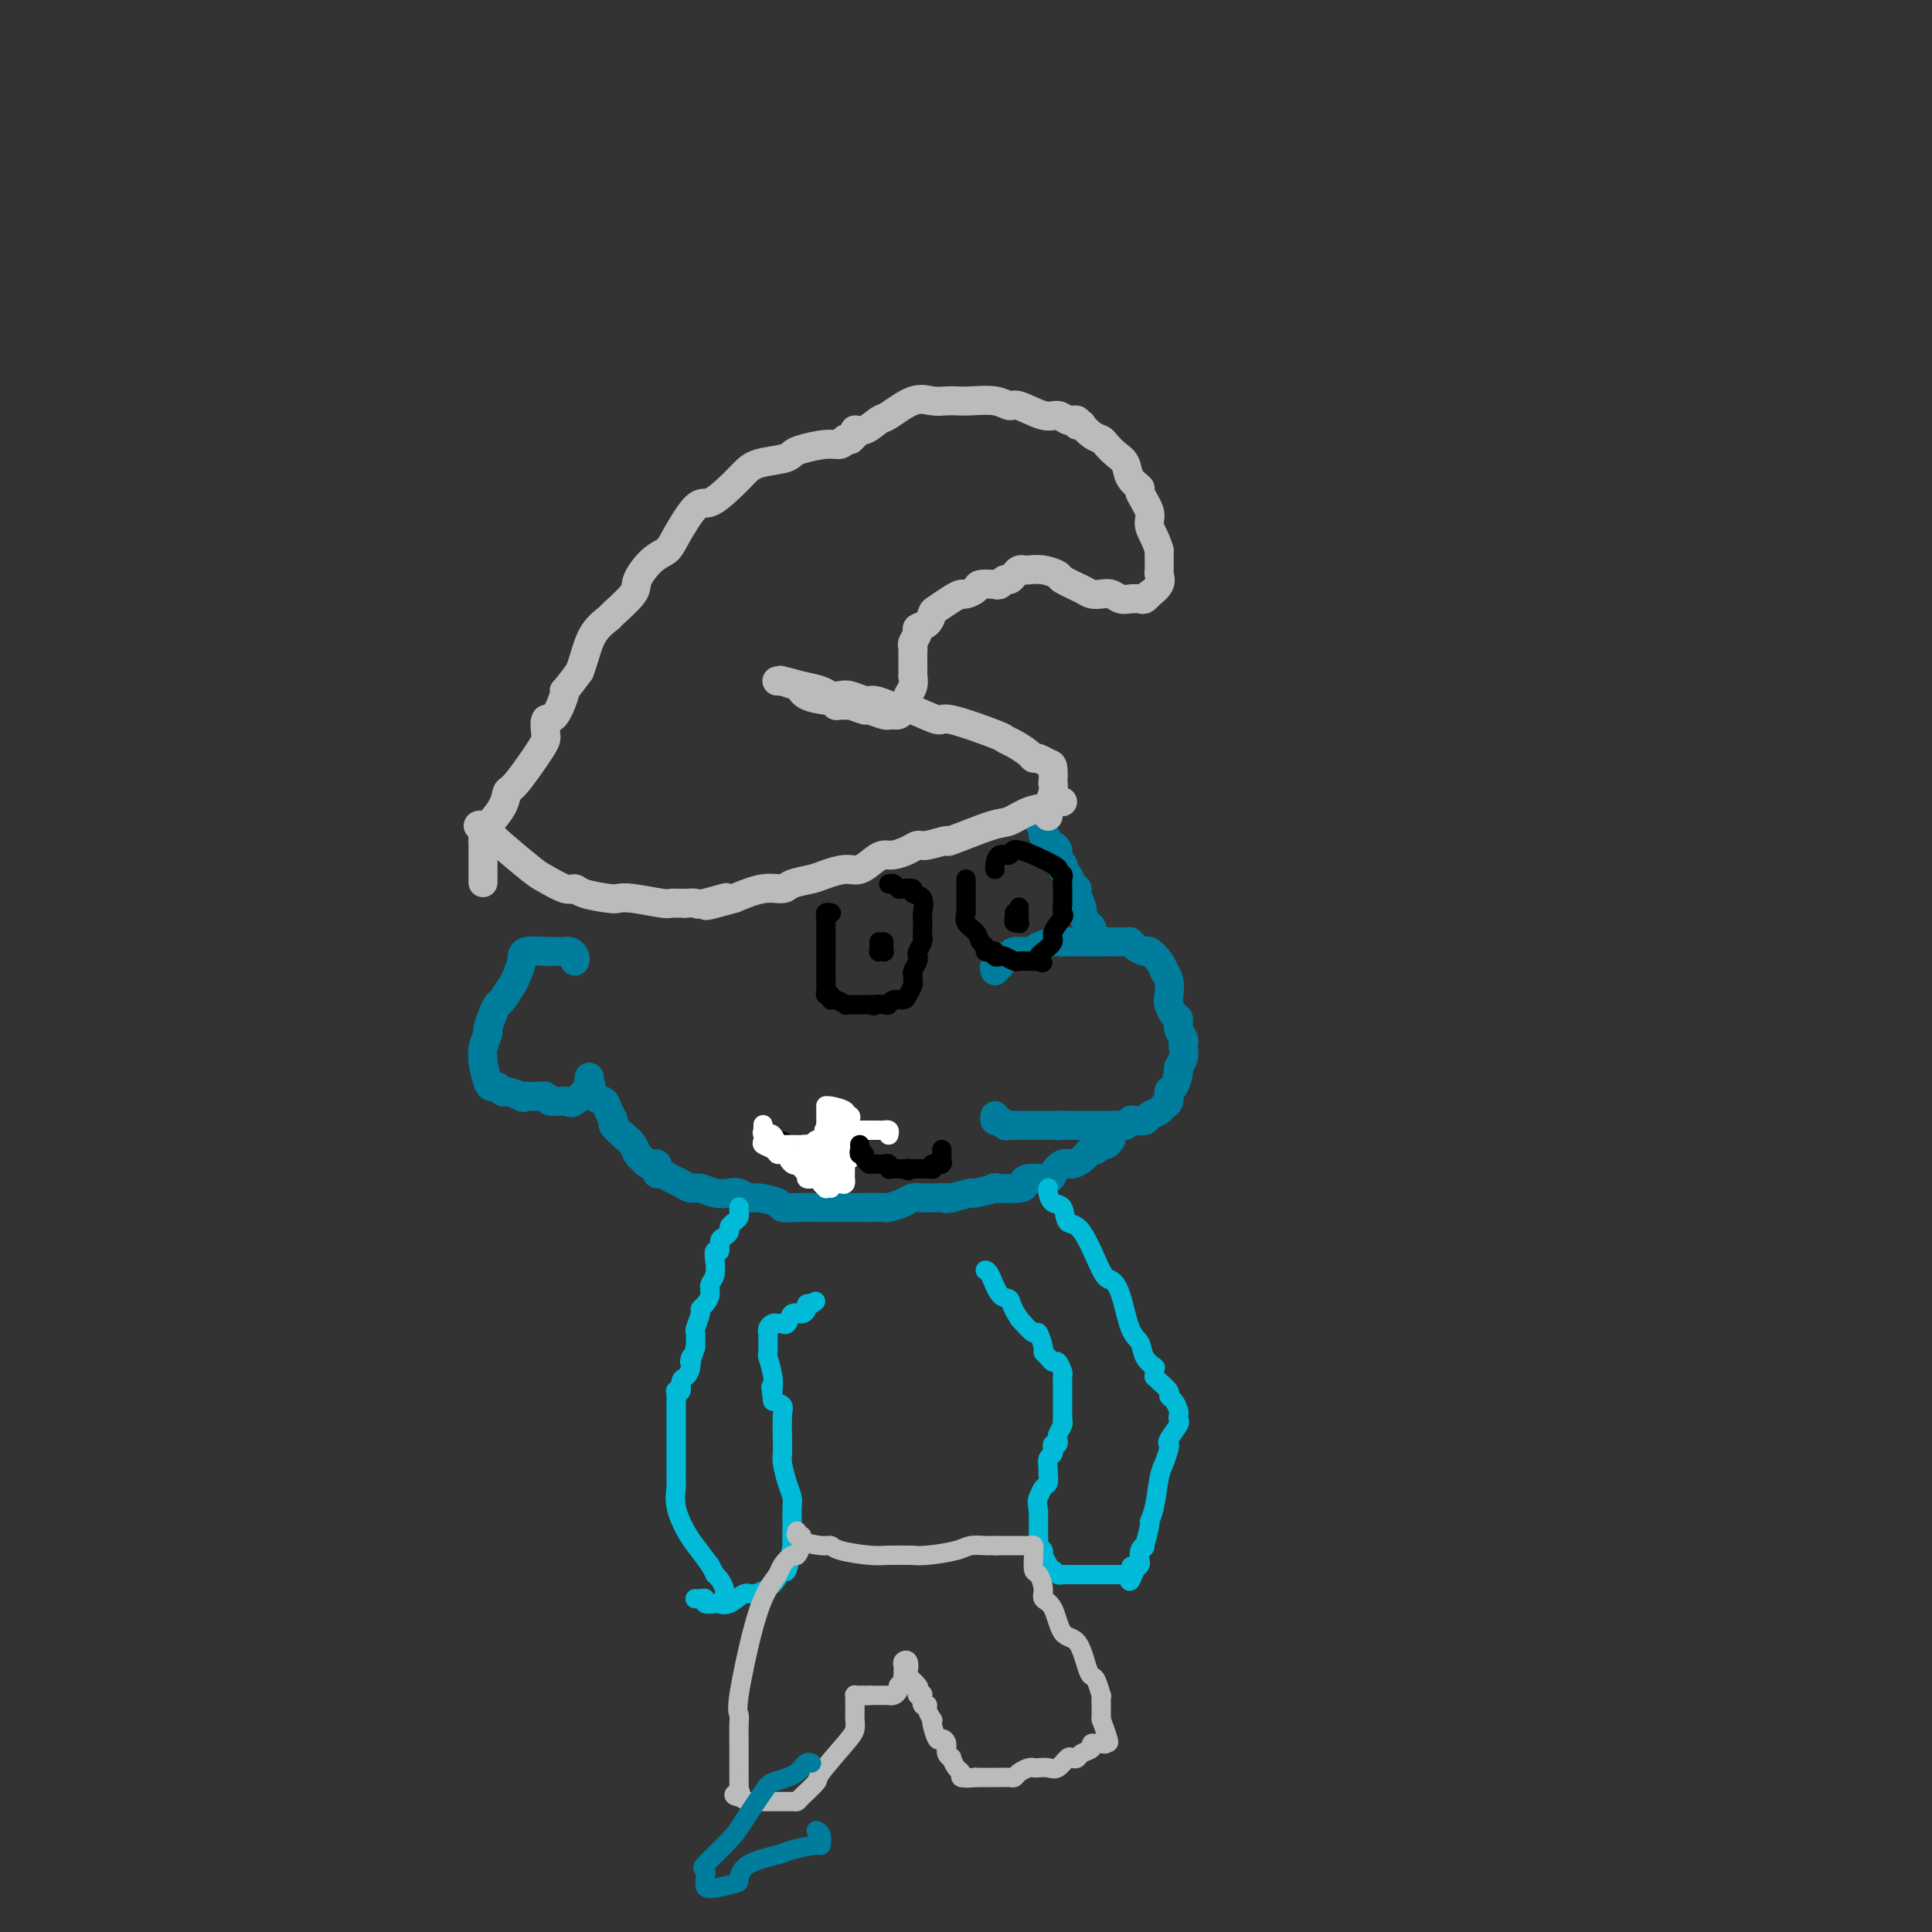 <svg viewBox='0 0 400 400' version='1.1' xmlns='http://www.w3.org/2000/svg' xmlns:xlink='http://www.w3.org/1999/xlink'><rect x="0" y="0" width="400" height="400" fill="#333333" stroke="none"/><g fill='none' stroke='rgb(0,124,156)' stroke-width='6' stroke-linecap='round' stroke-linejoin='round'><path d='M206,201c-0.119,-0.444 -0.239,-0.888 0,-1c0.239,-0.112 0.836,0.110 1,0c0.164,-0.110 -0.104,-0.550 0,-1c0.104,-0.450 0.579,-0.908 1,-1c0.421,-0.092 0.789,0.182 1,0c0.211,-0.182 0.267,-0.819 1,-1c0.733,-0.181 2.145,0.095 3,0c0.855,-0.095 1.154,-0.561 2,-1c0.846,-0.439 2.240,-0.850 3,-1c0.760,-0.150 0.888,-0.040 1,0c0.112,0.040 0.209,0.011 1,0c0.791,-0.011 2.276,-0.003 3,0c0.724,0.003 0.688,0.001 1,0c0.312,-0.001 0.973,-0.001 2,0c1.027,0.001 2.421,0.003 3,0c0.579,-0.003 0.344,-0.011 1,0c0.656,0.011 2.202,0.040 3,0c0.798,-0.040 0.847,-0.148 1,0c0.153,0.148 0.408,0.554 1,1c0.592,0.446 1.519,0.934 2,1c0.481,0.066 0.514,-0.290 1,0c0.486,0.290 1.425,1.226 2,2c0.575,0.774 0.788,1.387 1,2'/><path d='M241,201c1.476,1.969 1.165,3.892 1,5c-0.165,1.108 -0.184,1.400 0,2c0.184,0.600 0.571,1.509 1,2c0.429,0.491 0.899,0.565 1,1c0.101,0.435 -0.168,1.233 0,2c0.168,0.767 0.773,1.505 1,2c0.227,0.495 0.076,0.746 0,1c-0.076,0.254 -0.076,0.510 0,1c0.076,0.490 0.226,1.215 0,2c-0.226,0.785 -0.830,1.629 -1,2c-0.170,0.371 0.095,0.270 0,1c-0.095,0.730 -0.549,2.290 -1,3c-0.451,0.710 -0.898,0.571 -1,1c-0.102,0.429 0.143,1.425 0,2c-0.143,0.575 -0.672,0.729 -1,1c-0.328,0.271 -0.455,0.660 -1,1c-0.545,0.340 -1.508,0.631 -2,1c-0.492,0.369 -0.512,0.817 -1,1c-0.488,0.183 -1.444,0.102 -2,0c-0.556,-0.102 -0.712,-0.223 -1,0c-0.288,0.223 -0.709,0.792 -1,1c-0.291,0.208 -0.452,0.056 -1,0c-0.548,-0.056 -1.483,-0.015 -2,0c-0.517,0.015 -0.617,0.004 -1,0c-0.383,-0.004 -1.051,-0.001 -1,0c0.051,0.001 0.820,0.000 0,0c-0.820,-0.000 -3.230,-0.000 -4,0c-0.770,0.000 0.100,0.000 0,0c-0.100,-0.000 -1.172,-0.000 -2,0c-0.828,0.000 -1.414,0.000 -2,0'/><path d='M220,233c-2.536,0.155 -0.377,0.041 0,0c0.377,-0.041 -1.029,-0.011 -2,0c-0.971,0.011 -1.507,0.003 -2,0c-0.493,-0.003 -0.944,-0.001 -1,0c-0.056,0.001 0.283,-0.000 0,0c-0.283,0.000 -1.189,0.001 -2,0c-0.811,-0.001 -1.526,-0.004 -2,0c-0.474,0.004 -0.705,0.016 -1,0c-0.295,-0.016 -0.653,-0.061 -1,0c-0.347,0.061 -0.681,0.226 -1,0c-0.319,-0.226 -0.622,-0.844 -1,-1c-0.378,-0.156 -0.833,0.150 -1,0c-0.167,-0.150 -0.048,-0.757 0,-1c0.048,-0.243 0.024,-0.121 0,0'/><path d='M230,236c-0.341,0.414 -0.683,0.828 -1,1c-0.317,0.172 -0.610,0.102 -1,0c-0.390,-0.102 -0.877,-0.235 -1,0c-0.123,0.235 0.119,0.838 0,1c-0.119,0.162 -0.598,-0.116 -1,0c-0.402,0.116 -0.728,0.626 -1,1c-0.272,0.374 -0.490,0.612 -1,1c-0.510,0.388 -1.314,0.926 -2,1c-0.686,0.074 -1.256,-0.317 -2,0c-0.744,0.317 -1.662,1.343 -2,2c-0.338,0.657 -0.096,0.947 -1,1c-0.904,0.053 -2.952,-0.130 -4,0c-1.048,0.130 -1.094,0.575 -1,1c0.094,0.425 0.329,0.831 -1,1c-1.329,0.169 -4.224,0.100 -5,0c-0.776,-0.100 0.565,-0.233 0,0c-0.565,0.233 -3.037,0.832 -4,1c-0.963,0.168 -0.418,-0.095 -1,0c-0.582,0.095 -2.291,0.547 -4,1'/><path d='M197,248c-2.235,0.310 -0.824,0.086 -1,0c-0.176,-0.086 -1.939,-0.033 -3,0c-1.061,0.033 -1.421,0.047 -2,0c-0.579,-0.047 -1.377,-0.156 -2,0c-0.623,0.156 -1.071,0.578 -2,1c-0.929,0.422 -2.340,0.845 -3,1c-0.660,0.155 -0.569,0.041 -1,0c-0.431,-0.041 -1.385,-0.011 -2,0c-0.615,0.011 -0.890,0.003 -1,0c-0.110,-0.003 -0.055,-0.002 0,0'/><path d='M180,250c-0.367,-0.000 -0.734,-0.000 -1,0c-0.266,0.000 -0.429,0.000 -1,0c-0.571,-0.000 -1.548,-0.000 -2,0c-0.452,0.000 -0.377,0.001 -1,0c-0.623,-0.001 -1.943,-0.003 -3,0c-1.057,0.003 -1.852,0.011 -3,0c-1.148,-0.011 -2.649,-0.040 -4,0c-1.351,0.040 -2.550,0.151 -3,0c-0.450,-0.151 -0.150,-0.562 -1,-1c-0.850,-0.438 -2.849,-0.901 -4,-1c-1.151,-0.099 -1.453,0.166 -2,0c-0.547,-0.166 -1.340,-0.762 -2,-1c-0.660,-0.238 -1.188,-0.120 -2,0c-0.812,0.120 -1.908,0.240 -3,0c-1.092,-0.240 -2.180,-0.839 -3,-1c-0.820,-0.161 -1.372,0.115 -2,0c-0.628,-0.115 -1.331,-0.623 -2,-1c-0.669,-0.377 -1.304,-0.623 -2,-1c-0.696,-0.377 -1.455,-0.885 -2,-1c-0.545,-0.115 -0.878,0.161 -1,0c-0.122,-0.161 -0.035,-0.760 0,-1c0.035,-0.240 0.017,-0.120 0,0'/><path d='M136,242c0.120,-0.424 0.239,-0.849 0,-1c-0.239,-0.151 -0.838,-0.029 -1,0c-0.162,0.029 0.112,-0.037 0,0c-0.112,0.037 -0.610,0.176 -1,0c-0.390,-0.176 -0.673,-0.667 -1,-1c-0.327,-0.333 -0.700,-0.508 -1,-1c-0.300,-0.492 -0.529,-1.300 -1,-2c-0.471,-0.700 -1.186,-1.291 -2,-2c-0.814,-0.709 -1.727,-1.536 -2,-2c-0.273,-0.464 0.095,-0.565 0,-1c-0.095,-0.435 -0.652,-1.202 -1,-2c-0.348,-0.798 -0.485,-1.625 -1,-2c-0.515,-0.375 -1.406,-0.296 -2,-1c-0.594,-0.704 -0.891,-2.189 -1,-3c-0.109,-0.811 -0.031,-0.946 0,-1c0.031,-0.054 0.016,-0.027 0,0'/><path d='M119,199c0.080,-0.309 0.160,-0.619 0,-1c-0.160,-0.381 -0.559,-0.834 -1,-1c-0.441,-0.166 -0.923,-0.044 -1,0c-0.077,0.044 0.252,0.011 0,0c-0.252,-0.011 -1.086,0.002 -2,0c-0.914,-0.002 -1.908,-0.019 -2,0c-0.092,0.019 0.720,0.073 0,0c-0.720,-0.073 -2.970,-0.272 -4,0c-1.030,0.272 -0.839,1.014 -1,2c-0.161,0.986 -0.673,2.216 -1,3c-0.327,0.784 -0.470,1.121 -1,2c-0.530,0.879 -1.447,2.300 -2,3c-0.553,0.700 -0.740,0.680 -1,1c-0.260,0.320 -0.591,0.979 -1,2c-0.409,1.021 -0.895,2.403 -1,3c-0.105,0.597 0.171,0.409 0,1c-0.171,0.591 -0.789,1.963 -1,3c-0.211,1.037 -0.015,1.741 0,2c0.015,0.259 -0.150,0.073 0,1c0.150,0.927 0.616,2.966 1,4c0.384,1.034 0.686,1.064 1,1c0.314,-0.064 0.641,-0.223 1,0c0.359,0.223 0.751,0.829 1,1c0.249,0.171 0.357,-0.094 1,0c0.643,0.094 1.822,0.547 3,1'/><path d='M108,227c0.932,0.459 -0.238,0.108 0,0c0.238,-0.108 1.882,0.027 3,0c1.118,-0.027 1.708,-0.214 2,0c0.292,0.214 0.285,0.831 1,1c0.715,0.169 2.150,-0.109 3,0c0.850,0.109 1.113,0.606 2,0c0.887,-0.606 2.396,-2.316 3,-3c0.604,-0.684 0.302,-0.342 0,0'/><path d='M227,195c0.112,-0.302 0.223,-0.605 0,-1c-0.223,-0.395 -0.782,-0.884 -1,-1c-0.218,-0.116 -0.096,0.140 0,0c0.096,-0.140 0.165,-0.675 0,-1c-0.165,-0.325 -0.565,-0.440 -1,-1c-0.435,-0.560 -0.904,-1.563 -1,-2c-0.096,-0.437 0.182,-0.306 0,-1c-0.182,-0.694 -0.823,-2.213 -1,-3c-0.177,-0.787 0.110,-0.842 0,-1c-0.110,-0.158 -0.617,-0.419 -1,-1c-0.383,-0.581 -0.643,-1.483 -1,-2c-0.357,-0.517 -0.813,-0.649 -1,-1c-0.187,-0.351 -0.105,-0.921 0,-1c0.105,-0.079 0.234,0.334 0,0c-0.234,-0.334 -0.832,-1.413 -1,-2c-0.168,-0.587 0.095,-0.682 0,-1c-0.095,-0.318 -0.547,-0.859 -1,-1c-0.453,-0.141 -0.906,0.120 -1,0c-0.094,-0.120 0.171,-0.620 0,-1c-0.171,-0.380 -0.777,-0.641 -1,-1c-0.223,-0.359 -0.064,-0.817 0,-1c0.064,-0.183 0.032,-0.092 0,0'/><path d='M216,172c-1.833,-3.833 -0.917,-1.917 0,0'/></g>
<g fill='none' stroke='rgb(186,187,187)' stroke-width='6' stroke-linecap='round' stroke-linejoin='round'><path d='M220,166c-0.289,-0.099 -0.578,-0.198 -1,0c-0.422,0.198 -0.977,0.691 -2,1c-1.023,0.309 -2.516,0.432 -4,1c-1.484,0.568 -2.961,1.582 -4,2c-1.039,0.418 -1.640,0.241 -4,1c-2.360,0.759 -6.480,2.455 -8,3c-1.520,0.545 -0.441,-0.060 -1,0c-0.559,0.060 -2.755,0.786 -4,1c-1.245,0.214 -1.540,-0.085 -2,0c-0.460,0.085 -1.085,0.552 -2,1c-0.915,0.448 -2.120,0.876 -3,1c-0.880,0.124 -1.436,-0.055 -2,0c-0.564,0.055 -1.136,0.343 -2,1c-0.864,0.657 -2.021,1.681 -3,2c-0.979,0.319 -1.780,-0.068 -3,0c-1.220,0.068 -2.859,0.591 -4,1c-1.141,0.409 -1.784,0.703 -3,1c-1.216,0.297 -3.006,0.595 -4,1c-0.994,0.405 -1.191,0.917 -2,1c-0.809,0.083 -2.231,-0.262 -4,0c-1.769,0.262 -3.884,1.131 -6,2'/><path d='M152,186c-10.754,3.033 -3.638,0.617 -2,0c1.638,-0.617 -2.200,0.567 -4,1c-1.800,0.433 -1.562,0.117 -2,0c-0.438,-0.117 -1.554,-0.033 -2,0c-0.446,0.033 -0.223,0.017 0,0'/><path d='M142,187c-0.303,0.001 -0.605,0.001 -1,0c-0.395,-0.001 -0.882,-0.004 -1,0c-0.118,0.004 0.133,0.015 0,0c-0.133,-0.015 -0.652,-0.056 -1,0c-0.348,0.056 -0.527,0.208 -2,0c-1.473,-0.208 -4.240,-0.778 -6,-1c-1.760,-0.222 -2.514,-0.096 -3,0c-0.486,0.096 -0.704,0.163 -2,0c-1.296,-0.163 -3.670,-0.554 -5,-1c-1.330,-0.446 -1.617,-0.946 -2,-1c-0.383,-0.054 -0.861,0.338 -2,0c-1.139,-0.338 -2.938,-1.404 -4,-2c-1.062,-0.596 -1.385,-0.720 -3,-2c-1.615,-1.280 -4.520,-3.716 -6,-5c-1.480,-1.284 -1.535,-1.416 -2,-2c-0.465,-0.584 -1.341,-1.620 -2,-2c-0.659,-0.380 -1.100,-0.102 -1,0c0.100,0.102 0.743,0.029 1,0c0.257,-0.029 0.129,-0.015 0,0'/><path d='M217,169c0.030,-0.383 0.061,-0.765 0,-1c-0.061,-0.235 -0.212,-0.322 0,-1c0.212,-0.678 0.787,-1.946 1,-3c0.213,-1.054 0.065,-1.894 0,-2c-0.065,-0.106 -0.045,0.522 0,0c0.045,-0.522 0.116,-2.194 0,-3c-0.116,-0.806 -0.418,-0.744 -1,-1c-0.582,-0.256 -1.442,-0.829 -2,-1c-0.558,-0.171 -0.814,0.059 -1,0c-0.186,-0.059 -0.303,-0.406 -1,-1c-0.697,-0.594 -1.976,-1.435 -3,-2c-1.024,-0.565 -1.794,-0.853 -2,-1c-0.206,-0.147 0.154,-0.154 -2,-1c-2.154,-0.846 -6.820,-2.531 -9,-3c-2.180,-0.469 -1.872,0.277 -3,0c-1.128,-0.277 -3.690,-1.576 -5,-2c-1.310,-0.424 -1.366,0.026 -2,0c-0.634,-0.026 -1.846,-0.529 -3,-1c-1.154,-0.471 -2.249,-0.910 -3,-1c-0.751,-0.090 -1.158,0.169 -2,0c-0.842,-0.169 -2.118,-0.766 -3,-1c-0.882,-0.234 -1.370,-0.104 -2,0c-0.630,0.104 -1.400,0.182 -2,0c-0.600,-0.182 -1.028,-0.623 -2,-1c-0.972,-0.377 -2.486,-0.688 -4,-1'/><path d='M166,142c-6.847,-1.796 -1.965,-0.285 -1,0c0.965,0.285 -1.989,-0.656 -3,-1c-1.011,-0.344 -0.080,-0.093 0,0c0.080,0.093 -0.691,0.026 -1,0c-0.309,-0.026 -0.154,-0.013 0,0'/><path d='M161,141c0.113,-0.061 0.225,-0.121 1,0c0.775,0.121 2.212,0.424 3,1c0.788,0.576 0.928,1.426 2,2c1.072,0.574 3.074,0.872 4,1c0.926,0.128 0.774,0.087 1,0c0.226,-0.087 0.831,-0.219 1,0c0.169,0.219 -0.097,0.790 0,1c0.097,0.210 0.559,0.060 1,0c0.441,-0.060 0.862,-0.031 1,0c0.138,0.031 -0.005,0.065 0,0c0.005,-0.065 0.159,-0.228 1,0c0.841,0.228 2.368,0.846 3,1c0.632,0.154 0.369,-0.155 1,0c0.631,0.155 2.155,0.774 3,1c0.845,0.226 1.010,0.061 1,0c-0.010,-0.061 -0.195,-0.016 0,0c0.195,0.016 0.770,0.005 1,0c0.230,-0.005 0.115,-0.002 0,0'/><path d='M185,148c0.342,0.058 0.684,0.115 1,0c0.316,-0.115 0.607,-0.403 1,-1c0.393,-0.597 0.890,-1.503 1,-2c0.110,-0.497 -0.167,-0.583 0,-1c0.167,-0.417 0.777,-1.163 1,-2c0.223,-0.837 0.060,-1.765 0,-2c-0.060,-0.235 -0.016,0.221 0,0c0.016,-0.221 0.005,-1.120 0,-2c-0.005,-0.880 -0.002,-1.740 0,-2c0.002,-0.260 0.005,0.081 0,0c-0.005,-0.081 -0.017,-0.585 0,-1c0.017,-0.415 0.064,-0.740 0,-1c-0.064,-0.260 -0.238,-0.455 0,-1c0.238,-0.545 0.888,-1.440 1,-2c0.112,-0.560 -0.314,-0.783 0,-1c0.314,-0.217 1.370,-0.426 2,-1c0.630,-0.574 0.836,-1.512 1,-2c0.164,-0.488 0.286,-0.526 1,-1c0.714,-0.474 2.020,-1.385 3,-2c0.980,-0.615 1.633,-0.935 2,-1c0.367,-0.065 0.449,0.126 1,0c0.551,-0.126 1.570,-0.570 2,-1c0.430,-0.430 0.270,-0.847 1,-1c0.730,-0.153 2.352,-0.044 3,0c0.648,0.044 0.324,0.022 0,0'/><path d='M206,121c0.333,0.119 0.667,0.238 1,0c0.333,-0.238 0.667,-0.834 1,-1c0.333,-0.166 0.665,0.099 1,0c0.335,-0.099 0.672,-0.563 1,-1c0.328,-0.437 0.645,-0.846 1,-1c0.355,-0.154 0.747,-0.053 1,0c0.253,0.053 0.369,0.059 1,0c0.631,-0.059 1.779,-0.184 3,0c1.221,0.184 2.515,0.676 3,1c0.485,0.324 0.160,0.478 1,1c0.840,0.522 2.844,1.412 4,2c1.156,0.588 1.464,0.876 2,1c0.536,0.124 1.299,0.086 2,0c0.701,-0.086 1.339,-0.218 2,0c0.661,0.218 1.344,0.786 2,1c0.656,0.214 1.284,0.073 2,0c0.716,-0.073 1.520,-0.078 2,0c0.480,0.078 0.636,0.238 1,0c0.364,-0.238 0.935,-0.875 1,-1c0.065,-0.125 -0.375,0.262 0,0c0.375,-0.262 1.565,-1.172 2,-2c0.435,-0.828 0.117,-1.572 0,-2c-0.117,-0.428 -0.031,-0.538 0,-1c0.031,-0.462 0.009,-1.275 0,-2c-0.009,-0.725 -0.004,-1.363 0,-2'/><path d='M240,114c-0.488,-2.096 -1.707,-3.834 -2,-5c-0.293,-1.166 0.340,-1.758 0,-3c-0.340,-1.242 -1.652,-3.133 -2,-4c-0.348,-0.867 0.268,-0.708 0,-1c-0.268,-0.292 -1.419,-1.034 -2,-2c-0.581,-0.966 -0.592,-2.155 -1,-3c-0.408,-0.845 -1.213,-1.344 -2,-2c-0.787,-0.656 -1.555,-1.468 -2,-2c-0.445,-0.532 -0.568,-0.784 -1,-1c-0.432,-0.216 -1.174,-0.398 -2,-1c-0.826,-0.602 -1.737,-1.625 -2,-2c-0.263,-0.375 0.121,-0.101 0,0c-0.121,0.101 -0.749,0.029 -1,0c-0.251,-0.029 -0.126,-0.014 0,0'/><path d='M223,88c0.118,-0.425 0.236,-0.850 0,-1c-0.236,-0.150 -0.826,-0.024 -1,0c-0.174,0.024 0.069,-0.054 0,0c-0.069,0.054 -0.451,0.240 -1,0c-0.549,-0.240 -1.264,-0.905 -2,-1c-0.736,-0.095 -1.492,0.381 -3,0c-1.508,-0.381 -3.769,-1.619 -5,-2c-1.231,-0.381 -1.431,0.094 -2,0c-0.569,-0.094 -1.506,-0.756 -3,-1c-1.494,-0.244 -3.545,-0.068 -5,0c-1.455,0.068 -2.312,0.029 -3,0c-0.688,-0.029 -1.205,-0.048 -2,0c-0.795,0.048 -1.868,0.164 -3,0c-1.132,-0.164 -2.321,-0.609 -4,0c-1.679,0.609 -3.846,2.271 -5,3c-1.154,0.729 -1.294,0.525 -2,1c-0.706,0.475 -1.979,1.630 -3,2c-1.021,0.370 -1.789,-0.045 -2,0c-0.211,0.045 0.136,0.551 0,1c-0.136,0.449 -0.753,0.843 -1,1c-0.247,0.157 -0.123,0.079 0,0'/><path d='M176,91c0.117,-0.009 0.235,-0.017 0,0c-0.235,0.017 -0.822,0.060 -1,0c-0.178,-0.060 0.055,-0.223 0,0c-0.055,0.223 -0.396,0.834 -1,1c-0.604,0.166 -1.471,-0.111 -3,0c-1.529,0.111 -3.722,0.609 -5,1c-1.278,0.391 -1.643,0.673 -2,1c-0.357,0.327 -0.708,0.698 -2,1c-1.292,0.302 -3.527,0.535 -5,1c-1.473,0.465 -2.184,1.164 -3,2c-0.816,0.836 -1.737,1.810 -3,3c-1.263,1.190 -2.869,2.596 -4,3c-1.131,0.404 -1.789,-0.194 -3,1c-1.211,1.194 -2.976,4.180 -4,6c-1.024,1.820 -1.308,2.474 -2,3c-0.692,0.526 -1.790,0.924 -3,2c-1.210,1.076 -2.530,2.831 -3,4c-0.470,1.169 -0.090,1.751 -1,3c-0.910,1.249 -3.108,3.163 -4,4c-0.892,0.837 -0.476,0.595 -1,1c-0.524,0.405 -1.987,1.455 -3,3c-1.013,1.545 -1.575,3.584 -2,5c-0.425,1.416 -0.712,2.208 -1,3'/><path d='M120,139c-4.303,5.867 -3.061,3.534 -3,4c0.061,0.466 -1.058,3.729 -2,5c-0.942,1.271 -1.706,0.549 -2,1c-0.294,0.451 -0.118,2.076 0,3c0.118,0.924 0.179,1.147 -1,3c-1.179,1.853 -3.598,5.335 -5,7c-1.402,1.665 -1.787,1.512 -2,2c-0.213,0.488 -0.253,1.617 -1,3c-0.747,1.383 -2.200,3.020 -3,4c-0.800,0.980 -0.946,1.304 -1,2c-0.054,0.696 -0.014,1.764 0,2c0.014,0.236 0.004,-0.359 0,1c-0.004,1.359 -0.001,4.674 0,6c0.001,1.326 0.001,0.663 0,0'/></g>
<g fill='none' stroke='rgb(0,0,0)' stroke-width='4' stroke-linecap='round' stroke-linejoin='round'><path d='M160,235c-0.057,0.438 -0.114,0.877 0,1c0.114,0.123 0.397,-0.069 1,0c0.603,0.069 1.524,0.400 2,1c0.476,0.600 0.507,1.471 1,2c0.493,0.529 1.446,0.716 2,1c0.554,0.284 0.707,0.664 1,1c0.293,0.336 0.725,0.627 1,1c0.275,0.373 0.393,0.829 1,1c0.607,0.171 1.703,0.057 2,0c0.297,-0.057 -0.205,-0.056 0,0c0.205,0.056 1.116,0.166 2,0c0.884,-0.166 1.739,-0.607 2,-1c0.261,-0.393 -0.074,-0.739 0,-1c0.074,-0.261 0.556,-0.438 1,-1c0.444,-0.562 0.848,-1.510 1,-2c0.152,-0.490 0.051,-0.523 0,-1c-0.051,-0.477 -0.052,-1.398 0,-2c0.052,-0.602 0.158,-0.886 0,-1c-0.158,-0.114 -0.579,-0.057 -1,0'/><path d='M176,234c-0.067,-1.244 -0.733,-0.356 -1,0c-0.267,0.356 -0.133,0.178 0,0'/><path d='M172,189c0.113,0.027 0.226,0.054 0,0c-0.226,-0.054 -0.793,-0.188 -1,0c-0.207,0.188 -0.056,0.697 0,1c0.056,0.303 0.015,0.401 0,1c-0.015,0.599 -0.004,1.701 0,2c0.004,0.299 0.001,-0.205 0,0c-0.001,0.205 -0.000,1.119 0,2c0.000,0.881 -0.000,1.729 0,2c0.000,0.271 0.000,-0.036 0,0c-0.000,0.036 -0.001,0.416 0,1c0.001,0.584 0.004,1.371 0,2c-0.004,0.629 -0.016,1.101 0,2c0.016,0.899 0.058,2.226 0,3c-0.058,0.774 -0.218,0.996 0,1c0.218,0.004 0.815,-0.209 1,0c0.185,0.209 -0.040,0.841 0,1c0.040,0.159 0.347,-0.153 1,0c0.653,0.153 1.653,0.773 2,1c0.347,0.227 0.041,0.061 0,0c-0.041,-0.061 0.181,-0.016 1,0c0.819,0.016 2.234,0.005 3,0c0.766,-0.005 0.883,-0.002 1,0'/><path d='M180,208c1.511,0.469 0.790,0.140 1,0c0.210,-0.140 1.351,-0.092 2,0c0.649,0.092 0.805,0.228 1,0c0.195,-0.228 0.431,-0.820 1,-1c0.569,-0.180 1.473,0.054 2,0c0.527,-0.054 0.676,-0.395 1,-1c0.324,-0.605 0.823,-1.475 1,-2c0.177,-0.525 0.034,-0.704 0,-1c-0.034,-0.296 0.043,-0.708 0,-1c-0.043,-0.292 -0.204,-0.463 0,-1c0.204,-0.537 0.773,-1.440 1,-2c0.227,-0.560 0.113,-0.778 0,-1c-0.113,-0.222 -0.226,-0.449 0,-1c0.226,-0.551 0.792,-1.427 1,-2c0.208,-0.573 0.058,-0.844 0,-1c-0.058,-0.156 -0.024,-0.199 0,-1c0.024,-0.801 0.036,-2.362 0,-3c-0.036,-0.638 -0.122,-0.353 0,-1c0.122,-0.647 0.450,-2.225 0,-3c-0.450,-0.775 -1.678,-0.747 -2,-1c-0.322,-0.253 0.264,-0.786 0,-1c-0.264,-0.214 -1.377,-0.110 -2,0c-0.623,0.110 -0.755,0.226 -1,0c-0.245,-0.226 -0.602,-0.792 -1,-1c-0.398,-0.208 -0.838,-0.056 -1,0c-0.162,0.056 -0.046,0.016 0,0c0.046,-0.016 0.023,-0.008 0,0'/><path d='M200,182c-0.000,0.295 -0.000,0.590 0,1c0.000,0.410 0.000,0.936 0,1c-0.000,0.064 -0.000,-0.332 0,0c0.000,0.332 0.001,1.394 0,2c-0.001,0.606 -0.002,0.757 0,1c0.002,0.243 0.007,0.579 0,1c-0.007,0.421 -0.027,0.929 0,1c0.027,0.071 0.102,-0.293 0,0c-0.102,0.293 -0.382,1.245 0,2c0.382,0.755 1.426,1.313 2,2c0.574,0.687 0.680,1.504 1,2c0.320,0.496 0.855,0.673 1,1c0.145,0.327 -0.102,0.806 0,1c0.102,0.194 0.551,0.104 1,0c0.449,-0.104 0.898,-0.220 1,0c0.102,0.220 -0.142,0.777 0,1c0.142,0.223 0.672,0.112 1,0c0.328,-0.112 0.455,-0.226 1,0c0.545,0.226 1.508,0.793 2,1c0.492,0.207 0.513,0.056 1,0c0.487,-0.056 1.439,-0.015 2,0c0.561,0.015 0.732,0.004 1,0c0.268,-0.004 0.634,-0.002 1,0'/><path d='M215,199c1.709,0.516 0.480,0.305 0,0c-0.480,-0.305 -0.212,-0.705 0,-1c0.212,-0.295 0.368,-0.483 1,-1c0.632,-0.517 1.738,-1.361 2,-2c0.262,-0.639 -0.322,-1.074 0,-2c0.322,-0.926 1.550,-2.342 2,-3c0.450,-0.658 0.121,-0.556 0,-1c-0.121,-0.444 -0.033,-1.432 0,-2c0.033,-0.568 0.010,-0.715 0,-1c-0.010,-0.285 -0.007,-0.707 0,-1c0.007,-0.293 0.019,-0.457 0,-1c-0.019,-0.543 -0.068,-1.464 0,-2c0.068,-0.536 0.255,-0.685 0,-1c-0.255,-0.315 -0.950,-0.794 -1,-1c-0.050,-0.206 0.547,-0.140 -1,-1c-1.547,-0.860 -5.238,-2.647 -7,-3c-1.762,-0.353 -1.597,0.729 -2,1c-0.403,0.271 -1.376,-0.267 -2,0c-0.624,0.267 -0.899,1.341 -1,2c-0.101,0.659 -0.029,0.903 0,1c0.029,0.097 0.014,0.049 0,0'/></g>
<g fill='none' stroke='rgb(255,255,255)' stroke-width='4' stroke-linecap='round' stroke-linejoin='round'><path d='M184,235c0.103,-0.423 0.207,-0.845 0,-1c-0.207,-0.155 -0.724,-0.042 -1,0c-0.276,0.042 -0.309,0.011 -1,0c-0.691,-0.011 -2.038,-0.004 -3,0c-0.962,0.004 -1.539,0.004 -2,0c-0.461,-0.004 -0.805,-0.012 -2,0c-1.195,0.012 -3.242,0.045 -4,0c-0.758,-0.045 -0.228,-0.170 0,0c0.228,0.170 0.154,0.633 0,1c-0.154,0.367 -0.389,0.638 0,1c0.389,0.362 1.402,0.815 2,1c0.598,0.185 0.780,0.102 1,0c0.220,-0.102 0.477,-0.224 1,0c0.523,0.224 1.311,0.792 2,1c0.689,0.208 1.278,0.056 1,0c-0.278,-0.056 -1.422,-0.015 -2,0c-0.578,0.015 -0.588,0.004 -1,0c-0.412,-0.004 -1.224,-0.001 -2,0c-0.776,0.001 -1.517,0.000 -2,0c-0.483,-0.000 -0.710,-0.000 -1,0c-0.290,0.000 -0.645,0.000 -1,0'/><path d='M169,238c-1.286,0.226 -0.500,0.792 0,1c0.500,0.208 0.716,0.060 1,0c0.284,-0.060 0.637,-0.030 1,0c0.363,0.030 0.736,0.061 1,0c0.264,-0.061 0.420,-0.212 1,0c0.580,0.212 1.585,0.789 2,1c0.415,0.211 0.239,0.057 0,0c-0.239,-0.057 -0.541,-0.016 -1,0c-0.459,0.016 -1.075,0.008 -2,0c-0.925,-0.008 -2.157,-0.016 -3,0c-0.843,0.016 -1.295,0.056 -1,0c0.295,-0.056 1.337,-0.207 2,0c0.663,0.207 0.946,0.774 1,1c0.054,0.226 -0.119,0.112 0,0c0.119,-0.112 0.532,-0.223 1,0c0.468,0.223 0.991,0.778 1,1c0.009,0.222 -0.495,0.111 -1,0'/><path d='M172,242c0.225,0.309 -0.713,0.083 -1,0c-0.287,-0.083 0.077,-0.021 0,0c-0.077,0.021 -0.594,0.002 -1,0c-0.406,-0.002 -0.701,0.013 -1,0c-0.299,-0.013 -0.603,-0.054 -1,0c-0.397,0.054 -0.887,0.203 -1,0c-0.113,-0.203 0.152,-0.757 0,-1c-0.152,-0.243 -0.722,-0.173 -1,0c-0.278,0.173 -0.264,0.450 -1,0c-0.736,-0.450 -2.222,-1.625 -3,-2c-0.778,-0.375 -0.850,0.051 -1,0c-0.150,-0.051 -0.380,-0.577 -1,-1c-0.620,-0.423 -1.630,-0.741 -2,-1c-0.370,-0.259 -0.099,-0.458 0,-1c0.099,-0.542 0.025,-1.425 0,-2c-0.025,-0.575 -0.001,-0.840 0,-1c0.001,-0.160 -0.022,-0.214 0,0c0.022,0.214 0.088,0.696 0,1c-0.088,0.304 -0.332,0.431 0,1c0.332,0.569 1.238,1.581 2,2c0.762,0.419 1.379,0.246 2,1c0.621,0.754 1.244,2.434 2,3c0.756,0.566 1.645,0.019 2,0c0.355,-0.019 0.178,0.491 0,1'/><path d='M166,242c1.404,1.680 0.915,1.880 1,2c0.085,0.120 0.744,0.161 1,0c0.256,-0.161 0.110,-0.522 0,-1c-0.110,-0.478 -0.185,-1.071 0,-1c0.185,0.071 0.631,0.807 1,1c0.369,0.193 0.663,-0.158 1,0c0.337,0.158 0.717,0.824 1,1c0.283,0.176 0.468,-0.138 1,0c0.532,0.138 1.410,0.728 2,1c0.590,0.272 0.890,0.228 1,0c0.110,-0.228 0.030,-0.638 0,-1c-0.030,-0.362 -0.008,-0.675 0,-1c0.008,-0.325 0.004,-0.663 0,-1'/><path d='M175,242c-0.023,-0.463 -0.581,-0.119 -1,0c-0.419,0.119 -0.699,0.015 -1,0c-0.301,-0.015 -0.624,0.058 -1,0c-0.376,-0.058 -0.804,-0.249 -1,0c-0.196,0.249 -0.159,0.938 0,1c0.159,0.062 0.439,-0.504 1,-1c0.561,-0.496 1.404,-0.920 2,-1c0.596,-0.080 0.944,0.186 1,0c0.056,-0.186 -0.181,-0.825 0,-1c0.181,-0.175 0.781,0.113 1,0c0.219,-0.113 0.059,-0.625 0,-1c-0.059,-0.375 -0.016,-0.611 0,-1c0.016,-0.389 0.005,-0.931 0,-1c-0.005,-0.069 -0.004,0.335 0,0c0.004,-0.335 0.012,-1.410 0,-2c-0.012,-0.590 -0.045,-0.694 0,-1c0.045,-0.306 0.166,-0.813 0,-1c-0.166,-0.187 -0.619,-0.053 -1,0c-0.381,0.053 -0.691,0.027 -1,0'/><path d='M174,233c-0.702,-0.774 -1.456,-0.210 -2,0c-0.544,0.210 -0.878,0.067 -1,0c-0.122,-0.067 -0.033,-0.059 0,0c0.033,0.059 0.009,0.170 0,0c-0.009,-0.170 -0.003,-0.620 0,-1c0.003,-0.380 0.001,-0.691 0,-1c-0.001,-0.309 -0.003,-0.616 0,-1c0.003,-0.384 0.010,-0.845 0,-1c-0.010,-0.155 -0.037,-0.004 0,0c0.037,0.004 0.140,-0.140 1,0c0.860,0.140 2.479,0.563 3,1c0.521,0.437 -0.055,0.888 0,1c0.055,0.112 0.743,-0.115 1,0c0.257,0.115 0.084,0.570 0,1c-0.084,0.430 -0.078,0.833 0,1c0.078,0.167 0.230,0.097 0,0c-0.230,-0.097 -0.840,-0.223 -1,0c-0.160,0.223 0.130,0.795 0,1c-0.130,0.205 -0.679,0.045 -1,0c-0.321,-0.045 -0.415,0.026 -1,0c-0.585,-0.026 -1.662,-0.148 -2,0c-0.338,0.148 0.064,0.565 0,1c-0.064,0.435 -0.594,0.886 -1,1c-0.406,0.114 -0.687,-0.110 -1,0c-0.313,0.110 -0.656,0.555 -1,1'/><path d='M168,237c-1.406,0.619 -0.922,0.166 -1,0c-0.078,-0.166 -0.717,-0.044 -1,0c-0.283,0.044 -0.208,0.012 -1,0c-0.792,-0.012 -2.451,-0.003 -3,0c-0.549,0.003 0.010,0.002 0,0c-0.010,-0.002 -0.591,-0.003 -1,0c-0.409,0.003 -0.646,0.012 -1,0c-0.354,-0.012 -0.824,-0.044 -1,0c-0.176,0.044 -0.058,0.163 0,0c0.058,-0.163 0.054,-0.607 0,-1c-0.054,-0.393 -0.159,-0.736 0,-1c0.159,-0.264 0.582,-0.450 1,0c0.418,0.450 0.833,1.535 1,2c0.167,0.465 0.087,0.310 1,1c0.913,0.690 2.818,2.226 4,3c1.182,0.774 1.641,0.785 2,1c0.359,0.215 0.617,0.632 1,1c0.383,0.368 0.891,0.687 1,1c0.109,0.313 -0.181,0.620 0,1c0.181,0.380 0.832,0.834 1,1c0.168,0.166 -0.147,0.045 0,0c0.147,-0.045 0.756,-0.013 1,0c0.244,0.013 0.122,0.006 0,0'/></g>
<g fill='none' stroke='rgb(0,0,0)' stroke-width='4' stroke-linecap='round' stroke-linejoin='round'><path d='M183,195c0.008,0.310 0.016,0.620 0,1c-0.016,0.380 -0.057,0.831 0,1c0.057,0.169 0.211,0.056 0,0c-0.211,-0.056 -0.789,-0.054 -1,0c-0.211,0.054 -0.057,0.159 0,0c0.057,-0.159 0.015,-0.581 0,-1c-0.015,-0.419 -0.004,-0.834 0,-1c0.004,-0.166 0.002,-0.083 0,0'/><path d='M211,189c-0.000,-0.388 -0.000,-0.776 0,-1c0.000,-0.224 0.001,-0.285 0,0c-0.001,0.285 -0.004,0.914 0,1c0.004,0.086 0.015,-0.372 0,0c-0.015,0.372 -0.057,1.574 0,2c0.057,0.426 0.211,0.075 0,0c-0.211,-0.075 -0.789,0.124 -1,0c-0.211,-0.124 -0.057,-0.572 0,-1c0.057,-0.428 0.016,-0.837 0,-1c-0.016,-0.163 -0.008,-0.082 0,0'/><path d='M178,237c0.033,0.303 0.065,0.607 0,1c-0.065,0.393 -0.228,0.876 0,1c0.228,0.124 0.845,-0.110 1,0c0.155,0.110 -0.153,0.565 0,1c0.153,0.435 0.765,0.849 1,1c0.235,0.151 0.091,0.040 0,0c-0.091,-0.040 -0.130,-0.007 0,0c0.130,0.007 0.430,-0.012 1,0c0.570,0.012 1.410,0.056 2,0c0.590,-0.056 0.932,-0.211 1,0c0.068,0.211 -0.136,0.789 0,1c0.136,0.211 0.614,0.057 1,0c0.386,-0.057 0.682,-0.016 1,0c0.318,0.016 0.659,0.008 1,0'/><path d='M187,242c1.632,0.773 1.211,0.207 1,0c-0.211,-0.207 -0.211,-0.055 0,0c0.211,0.055 0.635,0.015 1,0c0.365,-0.015 0.673,-0.003 1,0c0.327,0.003 0.675,-0.003 1,0c0.325,0.003 0.627,0.015 1,0c0.373,-0.015 0.817,-0.057 1,0c0.183,0.057 0.105,0.212 0,0c-0.105,-0.212 -0.238,-0.792 0,-1c0.238,-0.208 0.849,-0.044 1,0c0.151,0.044 -0.156,-0.030 0,0c0.156,0.030 0.774,0.166 1,0c0.226,-0.166 0.061,-0.632 0,-1c-0.061,-0.368 -0.016,-0.638 0,-1c0.016,-0.362 0.005,-0.818 0,-1c-0.005,-0.182 -0.002,-0.091 0,0'/></g>
<g fill='none' stroke='rgb(0,186,216)' stroke-width='4' stroke-linecap='round' stroke-linejoin='round'><path d='M153,250c0.006,-0.089 0.012,-0.179 0,0c-0.012,0.179 -0.041,0.625 0,1c0.041,0.375 0.152,0.678 0,1c-0.152,0.322 -0.567,0.662 -1,1c-0.433,0.338 -0.886,0.673 -1,1c-0.114,0.327 0.109,0.647 0,1c-0.109,0.353 -0.551,0.741 -1,1c-0.449,0.259 -0.904,0.391 -1,1c-0.096,0.609 0.166,1.696 0,2c-0.166,0.304 -0.762,-0.176 -1,0c-0.238,0.176 -0.119,1.006 0,2c0.119,0.994 0.238,2.151 0,3c-0.238,0.849 -0.833,1.391 -1,2c-0.167,0.609 0.095,1.284 0,2c-0.095,0.716 -0.547,1.472 -1,2c-0.453,0.528 -0.906,0.829 -1,1c-0.094,0.171 0.171,0.211 0,1c-0.171,0.789 -0.777,2.328 -1,3c-0.223,0.672 -0.064,0.478 0,1c0.064,0.522 0.032,1.761 0,3'/><path d='M144,279c-1.630,4.848 -1.206,2.470 -1,2c0.206,-0.470 0.195,0.970 0,2c-0.195,1.030 -0.574,1.649 -1,2c-0.426,0.351 -0.898,0.434 -1,1c-0.102,0.566 0.165,1.614 0,2c-0.165,0.386 -0.761,0.110 -1,0c-0.239,-0.110 -0.119,-0.055 0,0'/><path d='M140,288c0.000,0.303 0.000,0.606 0,1c-0.000,0.394 -0.000,0.879 0,1c0.000,0.121 0.000,-0.122 0,0c-0.000,0.122 -0.000,0.610 0,1c0.000,0.390 0.000,0.682 0,1c-0.000,0.318 -0.000,0.662 0,1c0.000,0.338 0.000,0.668 0,1c-0.000,0.332 -0.000,0.664 0,1c0.000,0.336 0.000,0.675 0,1c-0.000,0.325 -0.000,0.636 0,1c0.000,0.364 0.000,0.783 0,1c-0.000,0.217 -0.000,0.234 0,1c0.000,0.766 0.000,2.283 0,3c-0.000,0.717 -0.002,0.633 0,1c0.002,0.367 0.007,1.183 0,2c-0.007,0.817 -0.025,1.635 0,2c0.025,0.365 0.092,0.277 0,1c-0.092,0.723 -0.344,2.256 0,4c0.344,1.744 1.285,3.700 2,5c0.715,1.300 1.204,1.943 2,3c0.796,1.057 1.898,2.529 3,4'/><path d='M147,324c1.265,2.277 0.927,1.969 1,2c0.073,0.031 0.556,0.400 1,1c0.444,0.600 0.850,1.431 1,2c0.150,0.569 0.043,0.877 0,1c-0.043,0.123 -0.021,0.062 0,0'/><path d='M217,246c0.015,-0.054 0.030,-0.108 0,0c-0.030,0.108 -0.105,0.379 0,1c0.105,0.621 0.392,1.592 1,2c0.608,0.408 1.538,0.252 2,1c0.462,0.748 0.455,2.402 1,3c0.545,0.598 1.640,0.142 3,2c1.360,1.858 2.984,6.030 4,8c1.016,1.970 1.423,1.739 2,2c0.577,0.261 1.325,1.016 2,3c0.675,1.984 1.278,5.197 2,7c0.722,1.803 1.565,2.195 2,3c0.435,0.805 0.463,2.025 1,3c0.537,0.975 1.582,1.707 2,2c0.418,0.293 0.209,0.146 0,0'/><path d='M239,283c0.014,0.861 0.027,1.723 0,2c-0.027,0.277 -0.096,-0.029 0,0c0.096,0.029 0.355,0.393 1,1c0.645,0.607 1.676,1.458 2,2c0.324,0.542 -0.057,0.776 0,1c0.057,0.224 0.553,0.439 1,1c0.447,0.561 0.844,1.467 1,2c0.156,0.533 0.070,0.692 0,1c-0.070,0.308 -0.123,0.763 0,1c0.123,0.237 0.422,0.255 0,1c-0.422,0.745 -1.566,2.216 -2,3c-0.434,0.784 -0.157,0.881 0,1c0.157,0.119 0.196,0.260 0,1c-0.196,0.740 -0.626,2.079 -1,3c-0.374,0.921 -0.693,1.425 -1,3c-0.307,1.575 -0.603,4.222 -1,6c-0.397,1.778 -0.895,2.689 -1,3c-0.105,0.311 0.182,0.024 0,1c-0.182,0.976 -0.833,3.217 -1,4c-0.167,0.783 0.149,0.108 0,0c-0.149,-0.108 -0.761,0.353 -1,1c-0.239,0.647 -0.103,1.482 0,2c0.103,0.518 0.172,0.719 0,1c-0.172,0.281 -0.586,0.640 -1,1'/><path d='M235,325c-1.636,4.657 -1.225,1.300 -1,0c0.225,-1.300 0.264,-0.545 0,0c-0.264,0.545 -0.830,0.878 -1,1c-0.170,0.122 0.056,0.033 0,0c-0.056,-0.033 -0.392,-0.009 -1,0c-0.608,0.009 -1.486,0.002 -2,0c-0.514,-0.002 -0.662,-0.001 -1,0c-0.338,0.001 -0.864,0.000 -1,0c-0.136,-0.000 0.118,-0.000 0,0c-0.118,0.000 -0.608,-0.000 -1,0c-0.392,0.000 -0.686,0.000 -1,0c-0.314,-0.000 -0.647,-0.000 -1,0c-0.353,0.000 -0.724,0.001 -1,0c-0.276,-0.001 -0.455,-0.004 -1,0c-0.545,0.004 -1.457,0.016 -2,0c-0.543,-0.016 -0.719,-0.059 -1,0c-0.281,0.059 -0.668,0.219 -1,0c-0.332,-0.219 -0.610,-0.818 -1,-1c-0.390,-0.182 -0.893,0.054 -1,0c-0.107,-0.054 0.182,-0.396 0,-1c-0.182,-0.604 -0.833,-1.470 -1,-2c-0.167,-0.530 0.151,-0.723 0,-1c-0.151,-0.277 -0.773,-0.637 -1,-1c-0.227,-0.363 -0.061,-0.730 0,-1c0.061,-0.270 0.016,-0.444 0,-1c-0.016,-0.556 -0.004,-1.496 0,-2c0.004,-0.504 0.001,-0.573 0,-1c-0.001,-0.427 -0.001,-1.214 0,-2'/><path d='M215,313c-0.354,-2.423 -0.238,-2.479 0,-3c0.238,-0.521 0.599,-1.505 1,-2c0.401,-0.495 0.843,-0.499 1,-1c0.157,-0.501 0.028,-1.497 0,-2c-0.028,-0.503 0.045,-0.513 0,-1c-0.045,-0.487 -0.208,-1.450 0,-2c0.208,-0.550 0.787,-0.687 1,-1c0.213,-0.313 0.061,-0.804 0,-1c-0.061,-0.196 -0.030,-0.098 0,0'/><path d='M218,300c-0.114,-0.454 -0.228,-0.908 0,-1c0.228,-0.092 0.797,0.179 1,0c0.203,-0.179 0.040,-0.809 0,-1c-0.040,-0.191 0.042,0.056 0,0c-0.042,-0.056 -0.207,-0.413 0,-1c0.207,-0.587 0.788,-1.402 1,-2c0.212,-0.598 0.057,-0.979 0,-1c-0.057,-0.021 -0.015,0.317 0,0c0.015,-0.317 0.005,-1.288 0,-2c-0.005,-0.712 -0.004,-1.165 0,-2c0.004,-0.835 0.012,-2.051 0,-3c-0.012,-0.949 -0.044,-1.630 0,-2c0.044,-0.370 0.166,-0.428 0,-1c-0.166,-0.572 -0.618,-1.656 -1,-2c-0.382,-0.344 -0.694,0.054 -1,0c-0.306,-0.054 -0.605,-0.558 -1,-1c-0.395,-0.442 -0.885,-0.820 -1,-1c-0.115,-0.180 0.144,-0.162 0,-1c-0.144,-0.838 -0.693,-2.533 -1,-3c-0.307,-0.467 -0.374,0.295 -1,0c-0.626,-0.295 -1.813,-1.648 -3,-3'/><path d='M211,273c-1.752,-2.608 -1.632,-3.627 -2,-4c-0.368,-0.373 -1.223,-0.100 -2,-1c-0.777,-0.900 -1.476,-2.973 -2,-4c-0.524,-1.027 -0.872,-1.007 -1,-1c-0.128,0.007 -0.037,0.002 0,0c0.037,-0.002 0.018,-0.001 0,0'/><path d='M144,331c-0.079,-0.008 -0.158,-0.016 0,0c0.158,0.016 0.553,0.056 1,0c0.447,-0.056 0.948,-0.209 1,0c0.052,0.209 -0.344,0.780 0,1c0.344,0.220 1.427,0.088 2,0c0.573,-0.088 0.636,-0.133 1,0c0.364,0.133 1.029,0.443 2,0c0.971,-0.443 2.249,-1.640 3,-2c0.751,-0.360 0.976,0.118 2,0c1.024,-0.118 2.849,-0.833 4,-2c1.151,-1.167 1.629,-2.786 2,-3c0.371,-0.214 0.635,0.979 1,0c0.365,-0.979 0.830,-4.129 1,-5c0.170,-0.871 0.046,0.535 0,0c-0.046,-0.535 -0.015,-3.013 0,-4c0.015,-0.987 0.014,-0.485 0,-1c-0.014,-0.515 -0.042,-2.049 0,-3c0.042,-0.951 0.155,-1.319 0,-2c-0.155,-0.681 -0.578,-1.674 -1,-3c-0.422,-1.326 -0.844,-2.985 -1,-4c-0.156,-1.015 -0.047,-1.385 0,-2c0.047,-0.615 0.033,-1.474 0,-3c-0.033,-1.526 -0.086,-3.719 0,-5c0.086,-1.281 0.310,-1.652 0,-2c-0.310,-0.348 -1.155,-0.674 -2,-1'/><path d='M160,290c-0.667,-5.000 -0.333,-2.500 0,0'/><path d='M160,290c-0.002,0.099 -0.004,0.197 0,0c0.004,-0.197 0.015,-0.690 0,-1c-0.015,-0.310 -0.057,-0.438 0,-1c0.057,-0.562 0.212,-1.558 0,-3c-0.212,-1.442 -0.790,-3.332 -1,-4c-0.210,-0.668 -0.053,-0.116 0,-1c0.053,-0.884 0.003,-3.204 0,-4c-0.003,-0.796 0.042,-0.070 0,0c-0.042,0.070 -0.170,-0.518 0,-1c0.170,-0.482 0.637,-0.859 1,-1c0.363,-0.141 0.621,-0.045 1,0c0.379,0.045 0.879,0.041 1,0c0.121,-0.041 -0.135,-0.119 0,0c0.135,0.119 0.662,0.435 1,0c0.338,-0.435 0.485,-1.619 1,-2c0.515,-0.381 1.396,0.042 2,0c0.604,-0.042 0.932,-0.550 1,-1c0.068,-0.450 -0.123,-0.843 0,-1c0.123,-0.157 0.562,-0.079 1,0'/><path d='M168,270c1.500,-1.000 0.750,-0.500 0,0'/></g>
<g fill='none' stroke='rgb(186,187,187)' stroke-width='4' stroke-linecap='round' stroke-linejoin='round'><path d='M165,317c-0.142,0.444 -0.284,0.889 0,1c0.284,0.111 0.992,-0.111 1,0c0.008,0.111 -0.686,0.555 0,1c0.686,0.445 2.752,0.890 4,1c1.248,0.110 1.680,-0.114 2,0c0.320,0.114 0.529,0.566 2,1c1.471,0.434 4.204,0.849 6,1c1.796,0.151 2.656,0.038 4,0c1.344,-0.038 3.174,0.000 4,0c0.826,-0.000 0.649,-0.039 1,0c0.351,0.039 1.232,0.154 3,0c1.768,-0.154 4.425,-0.577 6,-1c1.575,-0.423 2.068,-0.845 3,-1c0.932,-0.155 2.302,-0.041 3,0c0.698,0.041 0.723,0.011 1,0c0.277,-0.011 0.805,-0.003 1,0c0.195,0.003 0.056,0.001 0,0c-0.056,-0.001 -0.028,-0.000 0,0'/><path d='M206,320c0.394,0.000 0.788,0.000 1,0c0.212,-0.000 0.243,-0.001 1,0c0.757,0.001 2.241,0.004 3,0c0.759,-0.004 0.792,-0.014 1,0c0.208,0.014 0.591,0.053 1,0c0.409,-0.053 0.844,-0.199 1,0c0.156,0.199 0.032,0.742 0,1c-0.032,0.258 0.028,0.230 0,1c-0.028,0.770 -0.145,2.339 0,3c0.145,0.661 0.552,0.416 1,1c0.448,0.584 0.939,1.998 1,3c0.061,1.002 -0.306,1.592 0,2c0.306,0.408 1.286,0.635 2,2c0.714,1.365 1.161,3.869 2,5c0.839,1.131 2.071,0.889 3,2c0.929,1.111 1.555,3.574 2,5c0.445,1.426 0.708,1.813 1,2c0.292,0.187 0.614,0.172 1,1c0.386,0.828 0.835,2.498 1,3c0.165,0.502 0.044,-0.164 0,0c-0.044,0.164 -0.012,1.160 0,2c0.012,0.840 0.003,1.526 0,2c-0.003,0.474 -0.002,0.737 0,1'/><path d='M228,356c2.396,6.492 1.385,4.720 1,4c-0.385,-0.720 -0.146,-0.390 0,0c0.146,0.390 0.199,0.840 0,1c-0.199,0.160 -0.648,0.032 -1,0c-0.352,-0.032 -0.605,0.034 -1,0c-0.395,-0.034 -0.932,-0.166 -1,0c-0.068,0.166 0.333,0.631 0,1c-0.333,0.369 -1.402,0.642 -2,1c-0.598,0.358 -0.726,0.800 -1,1c-0.274,0.200 -0.693,0.159 -1,0c-0.307,-0.159 -0.502,-0.435 -1,0c-0.498,0.435 -1.298,1.580 -2,2c-0.702,0.420 -1.305,0.115 -2,0c-0.695,-0.115 -1.482,-0.041 -2,0c-0.518,0.041 -0.768,0.050 -1,0c-0.232,-0.050 -0.447,-0.157 -1,0c-0.553,0.157 -1.445,0.578 -2,1c-0.555,0.422 -0.774,0.845 -1,1c-0.226,0.155 -0.458,0.041 -1,0c-0.542,-0.041 -1.392,-0.011 -2,0c-0.608,0.011 -0.972,0.003 -1,0c-0.028,-0.003 0.281,-0.001 0,0c-0.281,0.001 -1.153,0.000 -2,0c-0.847,-0.000 -1.671,-0.000 -2,0c-0.329,0.000 -0.165,0.000 0,0'/><path d='M202,368c-3.019,0.295 -2.067,0.033 -2,0c0.067,-0.033 -0.752,0.163 -1,0c-0.248,-0.163 0.073,-0.687 0,-1c-0.073,-0.313 -0.541,-0.416 -1,-1c-0.459,-0.584 -0.911,-1.650 -1,-2c-0.089,-0.350 0.184,0.014 0,0c-0.184,-0.014 -0.823,-0.406 -1,-1c-0.177,-0.594 0.110,-1.389 0,-2c-0.110,-0.611 -0.617,-1.038 -1,-1c-0.383,0.038 -0.643,0.540 -1,0c-0.357,-0.540 -0.813,-2.121 -1,-3c-0.187,-0.879 -0.107,-1.057 0,-1c0.107,0.057 0.239,0.348 0,0c-0.239,-0.348 -0.849,-1.333 -1,-2c-0.151,-0.667 0.155,-1.014 0,-1c-0.155,0.014 -0.773,0.388 -1,0c-0.227,-0.388 -0.065,-1.540 0,-2c0.065,-0.460 0.032,-0.230 0,0'/><path d='M191,351c-0.407,0.098 -0.813,0.196 -1,0c-0.187,-0.196 -0.154,-0.687 0,-1c0.154,-0.313 0.430,-0.449 0,-1c-0.430,-0.551 -1.565,-1.518 -2,-2c-0.435,-0.482 -0.169,-0.480 0,-1c0.169,-0.520 0.242,-1.561 0,-2c-0.242,-0.439 -0.797,-0.276 -1,0c-0.203,0.276 -0.053,0.665 0,1c0.053,0.335 0.010,0.615 0,1c-0.010,0.385 0.012,0.877 0,1c-0.012,0.123 -0.058,-0.121 0,0c0.058,0.121 0.222,0.607 0,1c-0.222,0.393 -0.829,0.694 -1,1c-0.171,0.306 0.095,0.618 0,1c-0.095,0.382 -0.550,0.834 -1,1c-0.450,0.166 -0.894,0.044 -1,0c-0.106,-0.044 0.126,-0.012 0,0c-0.126,0.012 -0.611,0.003 -1,0c-0.389,-0.003 -0.682,-0.001 -1,0c-0.318,0.001 -0.662,0.000 -1,0c-0.338,-0.000 -0.669,-0.000 -1,0'/><path d='M180,351c-1.110,0.156 -0.886,0.045 -1,0c-0.114,-0.045 -0.566,-0.023 -1,0c-0.434,0.023 -0.848,0.048 -1,0c-0.152,-0.048 -0.041,-0.167 0,0c0.041,0.167 0.011,0.621 0,1c-0.011,0.379 -0.002,0.682 0,1c0.002,0.318 -0.002,0.651 0,1c0.002,0.349 0.010,0.714 0,1c-0.010,0.286 -0.038,0.494 0,1c0.038,0.506 0.143,1.309 0,2c-0.143,0.691 -0.535,1.271 -2,3c-1.465,1.729 -4.002,4.607 -5,6c-0.998,1.393 -0.456,1.301 -1,2c-0.544,0.699 -2.172,2.187 -3,3c-0.828,0.813 -0.856,0.950 -1,1c-0.144,0.050 -0.406,0.013 -1,0c-0.594,-0.013 -1.521,-0.004 -2,0c-0.479,0.004 -0.510,0.001 -1,0c-0.490,-0.001 -1.440,0.001 -2,0c-0.560,-0.001 -0.730,-0.003 -1,0c-0.270,0.003 -0.639,0.011 -1,0c-0.361,-0.011 -0.712,-0.041 -1,0c-0.288,0.041 -0.511,0.155 -1,0c-0.489,-0.155 -1.245,-0.577 -2,-1'/><path d='M153,372c-2.011,-0.238 -0.539,-0.834 0,-1c0.539,-0.166 0.144,0.097 0,0c-0.144,-0.097 -0.039,-0.554 0,-1c0.039,-0.446 0.010,-0.879 0,-1c-0.010,-0.121 -0.003,0.071 0,0c0.003,-0.071 0.001,-0.405 0,-1c-0.001,-0.595 -0.000,-1.451 0,-2c0.000,-0.549 0.001,-0.791 0,-1c-0.001,-0.209 -0.003,-0.385 0,-1c0.003,-0.615 0.009,-1.671 0,-3c-0.009,-1.329 -0.035,-2.933 0,-4c0.035,-1.067 0.132,-1.599 0,-2c-0.132,-0.401 -0.492,-0.673 0,-4c0.492,-3.327 1.837,-9.708 3,-14c1.163,-4.292 2.143,-6.493 3,-8c0.857,-1.507 1.592,-2.320 2,-3c0.408,-0.680 0.488,-1.226 1,-2c0.512,-0.774 1.457,-1.774 2,-2c0.543,-0.226 0.685,0.324 1,0c0.315,-0.324 0.804,-1.521 1,-2c0.196,-0.479 0.098,-0.239 0,0'/></g>
<g fill='none' stroke='rgb(0,124,156)' stroke-width='4' stroke-linecap='round' stroke-linejoin='round'><path d='M168,365c-0.329,-0.089 -0.659,-0.178 -1,0c-0.341,0.178 -0.694,0.624 -1,1c-0.306,0.376 -0.565,0.681 -1,1c-0.435,0.319 -1.047,0.652 -2,1c-0.953,0.348 -2.246,0.710 -3,1c-0.754,0.290 -0.969,0.507 -2,2c-1.031,1.493 -2.879,4.263 -4,6c-1.121,1.737 -1.515,2.440 -3,4c-1.485,1.560 -4.059,3.978 -5,5c-0.941,1.022 -0.248,0.649 0,1c0.248,0.351 0.052,1.428 0,2c-0.052,0.572 0.041,0.641 0,1c-0.041,0.359 -0.214,1.007 1,1c1.214,-0.007 3.817,-0.670 5,-1c1.183,-0.330 0.948,-0.327 1,-1c0.052,-0.673 0.392,-2.021 2,-3c1.608,-0.979 4.484,-1.589 6,-2c1.516,-0.411 1.670,-0.621 3,-1c1.330,-0.379 3.834,-0.925 5,-1c1.166,-0.075 0.993,0.320 1,0c0.007,-0.320 0.194,-1.355 0,-2c-0.194,-0.645 -0.770,-0.898 -1,-1c-0.230,-0.102 -0.115,-0.051 0,0'/></g>
</svg>